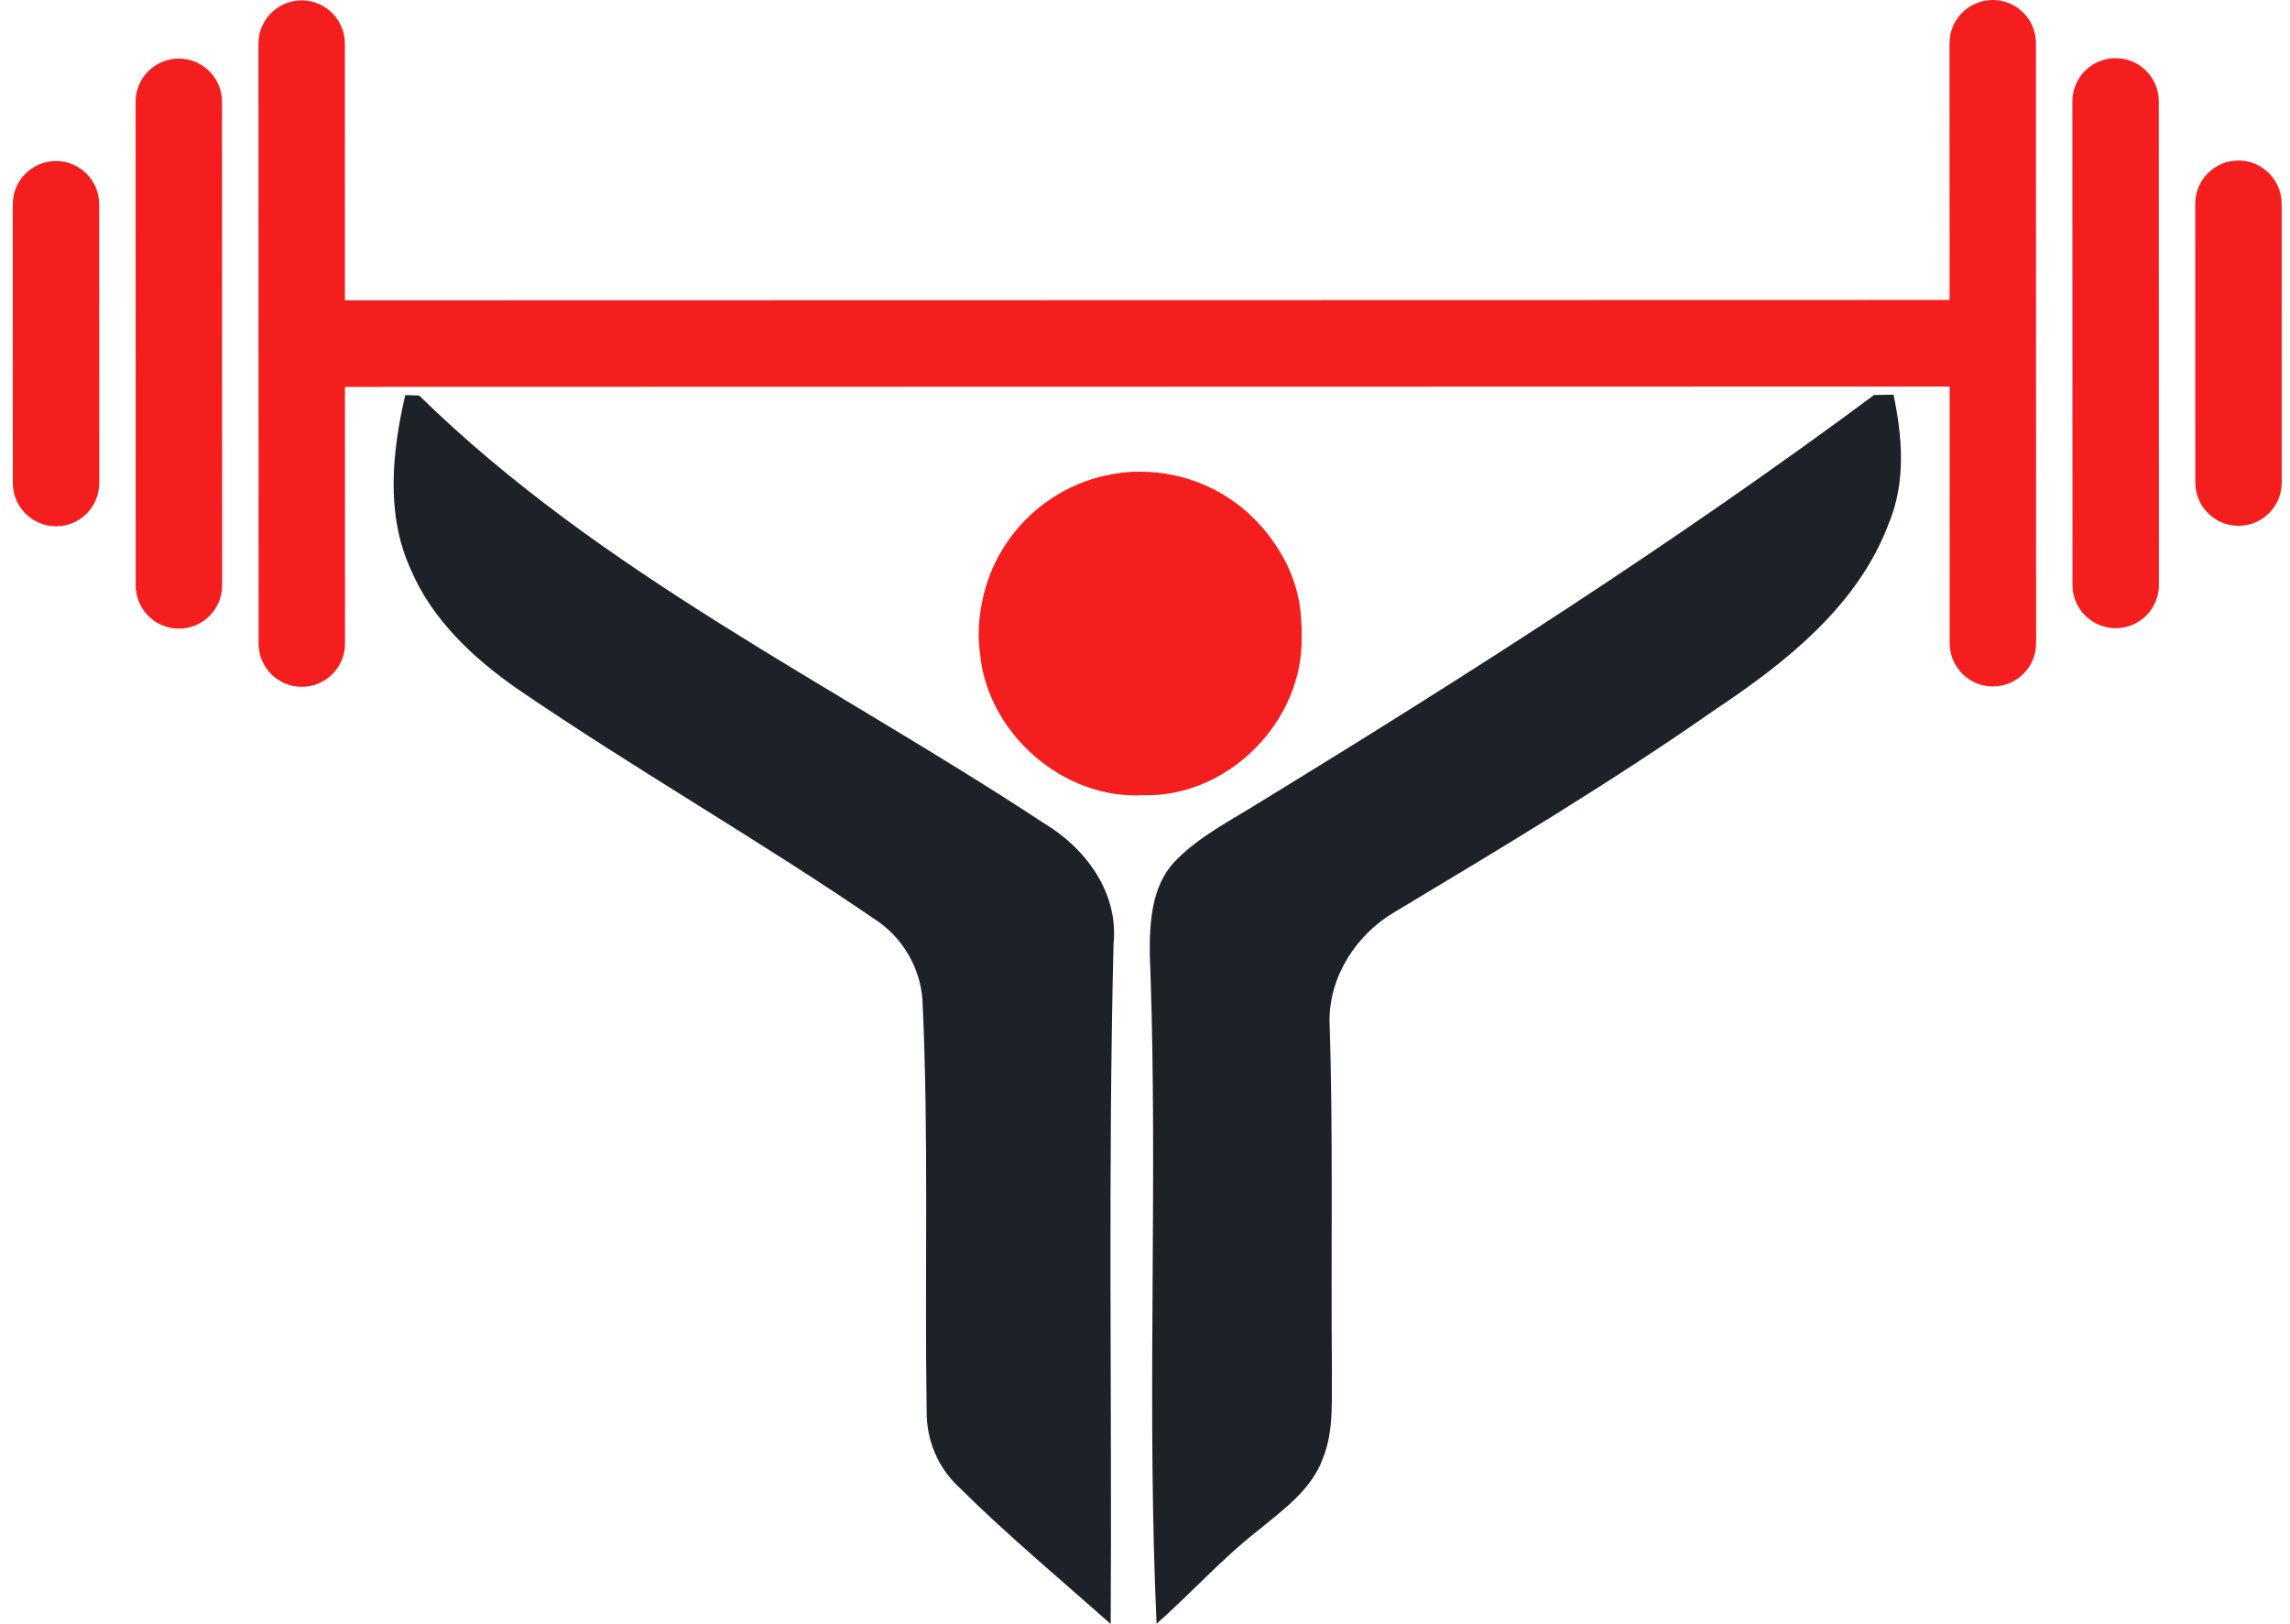 <svg width="141" height="100" viewBox="0 0 141 100" fill="none" xmlns="http://www.w3.org/2000/svg">
<path d="M64.224 50.656C51.276 42.121 36.997 35.318 25.811 24.355L24.951 24.327C24.139 27.837 23.741 31.706 25.298 35.078C26.607 38.154 29.127 40.511 31.82 42.393C39.061 47.349 46.699 51.693 53.93 56.65C55.562 57.724 56.644 59.572 56.796 61.523C57.197 69.985 56.924 78.468 57.056 86.936C57.049 88.674 57.746 90.362 59.02 91.548C62.009 94.513 65.248 97.208 68.388 100C68.468 86.037 68.217 72.066 68.564 58.101C68.88 54.937 66.819 52.191 64.224 50.656Z" fill="#1D2229"/>
<path d="M80.144 39.21C80.146 39.137 80.15 39.066 80.15 38.991C80.15 38.731 80.137 38.473 80.117 38.217C80.048 36.461 79.438 34.831 78.465 33.448C76.727 30.859 73.805 29.137 70.475 29.051C70.408 29.048 70.339 29.047 70.271 29.046C70.251 29.046 70.232 29.044 70.212 29.044C70.207 29.044 70.203 29.044 70.198 29.044C69.583 29.039 68.965 29.096 68.353 29.222C64.338 29.984 61.179 33.164 60.444 37.193C60.435 37.239 60.429 37.286 60.42 37.331C60.411 37.386 60.399 37.441 60.391 37.496C60.243 38.395 60.218 39.314 60.338 40.228C60.8 45.165 65.47 49.26 70.435 48.963C75.638 49.089 80.263 44.395 80.144 39.21Z" fill="#F41E1E"/>
<path d="M115.392 24.322C103.26 33.33 90.514 41.477 77.631 49.362C75.799 50.514 73.81 51.495 72.301 53.08C70.897 54.598 70.78 56.797 70.794 58.756C70.811 59.185 70.827 59.614 70.841 60.042C71.255 72.485 70.682 84.945 71.11 97.384C71.14 98.251 71.174 99.117 71.213 99.982C73.347 98.098 75.285 95.924 77.536 94.179C79.045 92.938 80.765 91.703 81.455 89.793C82.157 88.048 81.976 86.138 82.01 84.311C81.94 77.166 82.097 70.023 81.862 62.885C81.841 60.113 83.506 57.554 85.855 56.168C92.547 52.154 99.253 48.139 105.651 43.662C110.008 40.758 114.437 37.247 116.316 32.177C117.353 29.656 117.134 26.908 116.59 24.304L115.392 24.322Z" fill="#1D2229"/>
<path d="M122.697 0C121.227 0 120.035 1.195 120.036 2.666L120.04 18.47L21.238 18.492L21.234 2.688C21.234 1.216 20.041 0.022 18.572 0.023C17.102 0.023 15.91 1.218 15.912 2.689L15.915 18.493L15.917 23.823L15.921 39.627C15.921 41.099 17.114 42.293 18.583 42.291C20.053 42.291 21.244 41.097 21.243 39.626L21.239 23.822L120.042 23.799L120.045 39.604C120.045 41.076 121.239 42.269 122.707 42.268C124.178 42.268 125.369 41.073 125.368 39.602L125.364 23.798L125.363 18.468L125.359 2.664C125.359 1.192 124.166 0 122.697 0Z" fill="#F41E1E"/>
<path d="M130.261 3.581C128.791 3.581 127.599 4.775 127.601 6.246L127.603 18.466L127.604 23.796L127.607 36.016C127.607 37.489 128.8 38.682 130.269 38.681C131.739 38.681 132.931 37.486 132.93 36.015L132.927 23.795L132.926 18.465L132.923 6.245C132.923 4.773 131.731 3.581 130.261 3.581Z" fill="#F41E1E"/>
<path d="M137.825 9.884C136.355 9.884 135.163 11.079 135.165 12.55L135.166 18.466L135.167 23.796L135.169 29.712C135.169 31.184 136.362 32.377 137.831 32.376C139.302 32.376 140.492 31.181 140.491 29.71L140.487 12.549C140.487 11.078 139.297 9.884 137.825 9.884Z" fill="#F41E1E"/>
<path d="M11.009 3.607C9.538 3.607 8.347 4.802 8.349 6.273L8.351 18.493L8.353 23.823L8.355 36.043C8.355 37.515 9.547 38.709 11.017 38.707C12.487 38.707 13.679 37.513 13.678 36.042L13.675 23.822L13.674 18.492L13.671 6.272C13.671 4.801 12.479 3.607 11.009 3.607Z" fill="#F41E1E"/>
<path d="M3.447 9.914C1.976 9.914 0.785 11.109 0.786 12.58L0.79 29.742C0.79 31.214 1.983 32.407 3.452 32.406C4.922 32.406 6.114 31.211 6.112 29.74L6.111 23.818L6.11 18.5L6.108 12.577C6.108 11.108 4.917 9.914 3.447 9.914Z" fill="#F41E1E"/>
</svg>
